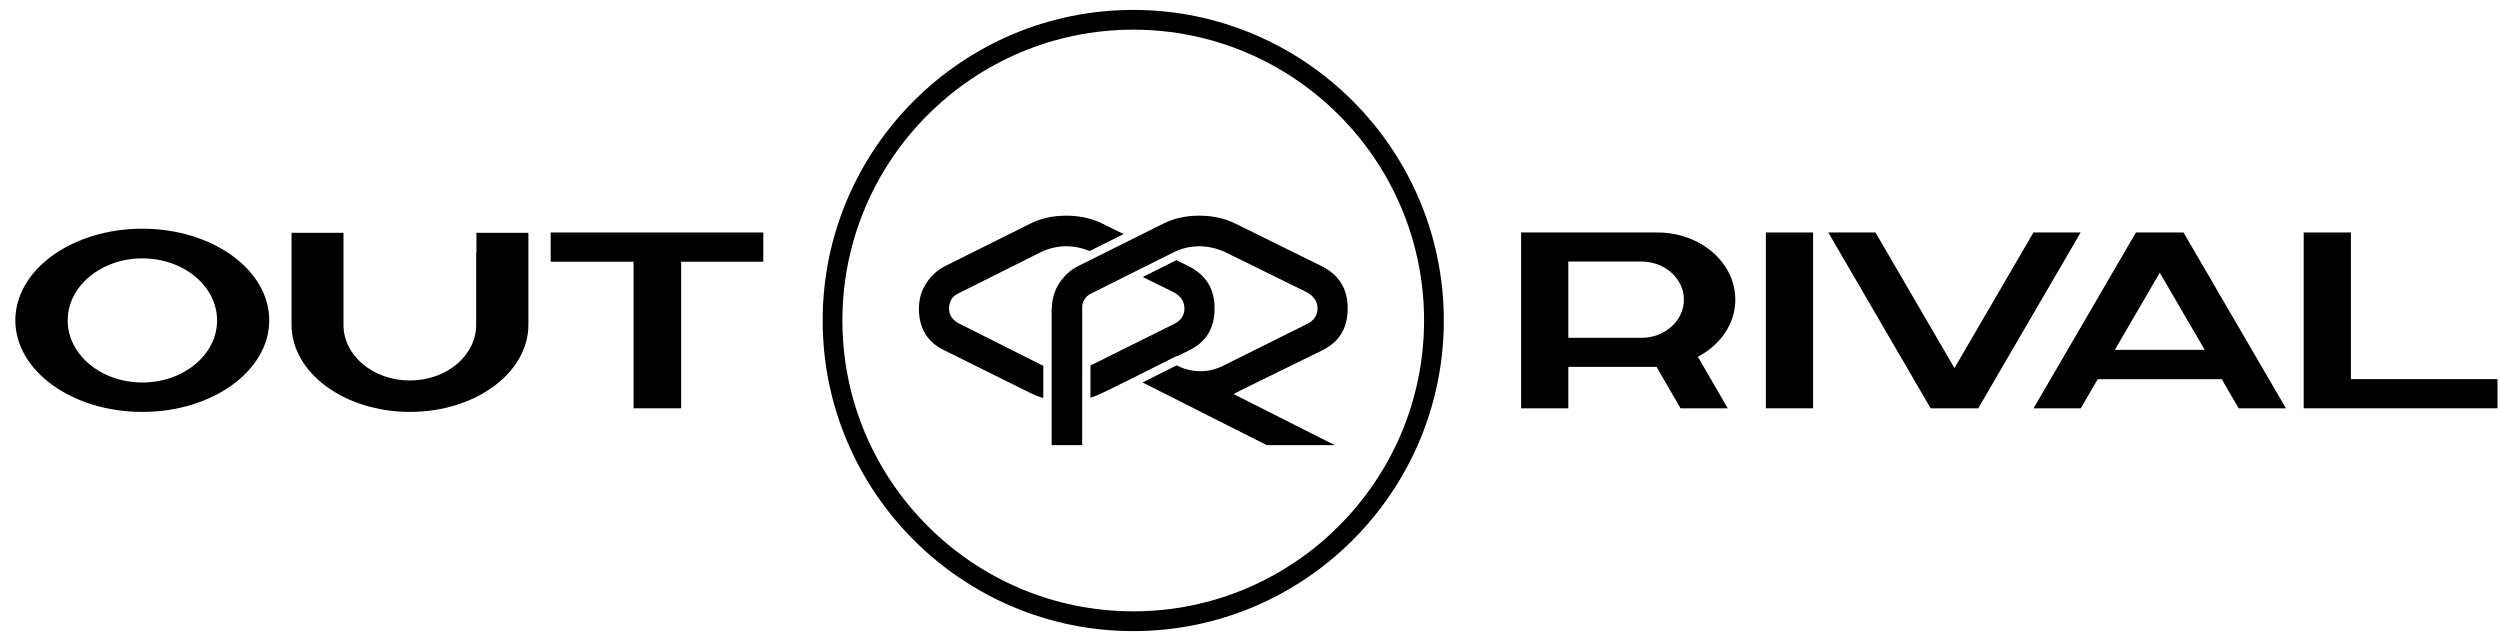 <svg xmlns="http://www.w3.org/2000/svg" width="156" height="40" viewBox="0 0 156 40" fill="none"><path d="M70.715 39.381C60.029 39.381 51.334 30.686 51.334 20C51.334 9.313 60.029 0.619 70.715 0.619C81.402 0.619 90.094 9.313 90.094 20C90.094 30.686 81.4 39.381 70.715 39.381ZM70.715 1.851C60.709 1.851 52.566 9.992 52.566 19.998C52.566 30.005 60.707 38.147 70.715 38.147C80.723 38.147 88.862 30.006 88.862 19.998C88.862 9.99 80.722 1.851 70.715 1.851Z" fill="black"></path><path d="M79.05 27.776H83.285L76.975 24.589L77.429 24.352L82.484 21.872C83.568 21.344 84.095 20.485 84.095 19.25C84.095 18.015 83.567 17.168 82.48 16.612L77.101 13.959C76.436 13.626 75.672 13.458 74.832 13.458C73.992 13.458 73.234 13.626 72.579 13.959L67.253 16.615C66.794 16.848 66.405 17.205 66.098 17.674C65.826 18.088 65.674 18.559 65.647 19.072L65.637 19.237L65.621 19.244V27.778H67.528L67.531 19.082C67.581 18.712 67.794 18.437 68.149 18.285L73.245 15.736C74.234 15.261 75.34 15.229 76.451 15.732L81.512 18.22C82.093 18.517 82.215 18.946 82.215 19.252C82.215 19.557 82.091 19.989 81.501 20.245L76.295 22.836C75.413 23.274 74.362 23.271 73.484 22.828L73.423 22.797L71.295 23.866L72.754 24.602L79.052 27.78L79.05 27.776Z" fill="black"></path><path d="M73.42 22.214L73.452 22.23L74.18 21.873C75.264 21.345 75.79 20.486 75.79 19.251C75.79 18.016 75.262 17.169 74.176 16.613L73.406 16.233L71.305 17.285L73.212 18.222C73.788 18.518 73.91 18.945 73.91 19.253C73.91 19.56 73.787 19.99 73.198 20.246L68.156 22.753C68.12 22.773 68.081 22.789 68.044 22.806V24.819C68.302 24.739 68.553 24.64 68.795 24.517L70.612 23.624L73.419 22.214H73.42Z" fill="black"></path><path d="M65.101 22.821C65.05 22.799 65 22.778 64.95 22.754L59.834 20.181C59.326 19.92 59.219 19.53 59.219 19.25C59.219 18.792 59.437 18.458 59.85 18.284L64.946 15.735C65.888 15.284 66.936 15.232 67.994 15.664L70.115 14.607L68.802 13.959C68.136 13.626 67.374 13.458 66.533 13.458C65.691 13.458 64.934 13.626 64.28 13.959L58.954 16.615C58.494 16.848 58.104 17.205 57.798 17.674C57.494 18.138 57.341 18.669 57.341 19.252C57.341 20.496 57.867 21.354 58.95 21.872L64.278 24.516C64.546 24.648 64.821 24.757 65.102 24.84V22.821H65.101Z" fill="black"></path><path d="M47.63 14.507H34.362V16.332H39.533V25.478H42.503V16.332H47.63V14.507Z" fill="black"></path><path d="M8.885 23.867C6.311 23.867 4.224 22.134 4.224 19.995C4.224 17.856 6.311 16.123 8.885 16.123C11.459 16.123 13.546 17.856 13.546 19.995C13.546 22.134 11.459 23.867 8.885 23.867ZM8.879 14.271C4.504 14.271 0.957 16.831 0.957 19.987C0.957 23.144 4.504 25.704 8.879 25.704C13.253 25.704 16.8 23.144 16.8 19.987C16.8 16.831 13.253 14.271 8.879 14.271Z" fill="black"></path><path d="M29.73 14.527V15.761C29.73 15.761 29.719 15.755 29.712 15.751V20.279C29.712 22.191 27.86 23.742 25.573 23.742C23.287 23.742 21.434 22.191 21.434 20.279V14.527H18.192V20.263C18.192 23.268 21.501 25.703 25.581 25.703C29.661 25.703 32.972 23.268 32.972 20.263V14.527H29.73Z" fill="black"></path><path d="M113.136 14.507H110.19V25.478H113.136V14.507Z" fill="black"></path><path d="M129.832 14.507L123.442 25.478H123.419H120.496H120.474L114.085 14.507H117.031L121.959 22.968L126.887 14.507H129.832Z" fill="black"></path><path d="M146.697 23.657V14.507H143.751V25.478H145.225H146.697H155.844V23.657H146.697Z" fill="black"></path><path d="M131.966 21.83L134.769 17.016L137.574 21.83H131.966ZM139.697 25.478H142.642L136.252 14.507H133.282L126.894 25.478H129.839L130.897 23.662H138.636L139.694 25.478H139.697Z" fill="black"></path><path d="M97.863 21.078V16.321H102.429C103.891 16.321 105.075 17.387 105.075 18.7C105.075 20.014 103.89 21.08 102.429 21.08H97.863V21.078ZM108.283 18.691C108.283 16.38 106.107 14.507 103.424 14.507H94.917V25.478H97.863V22.892H103.368L104.866 25.478H107.811L105.947 22.262C107.347 21.528 108.285 20.206 108.285 18.691" fill="black"></path></svg>